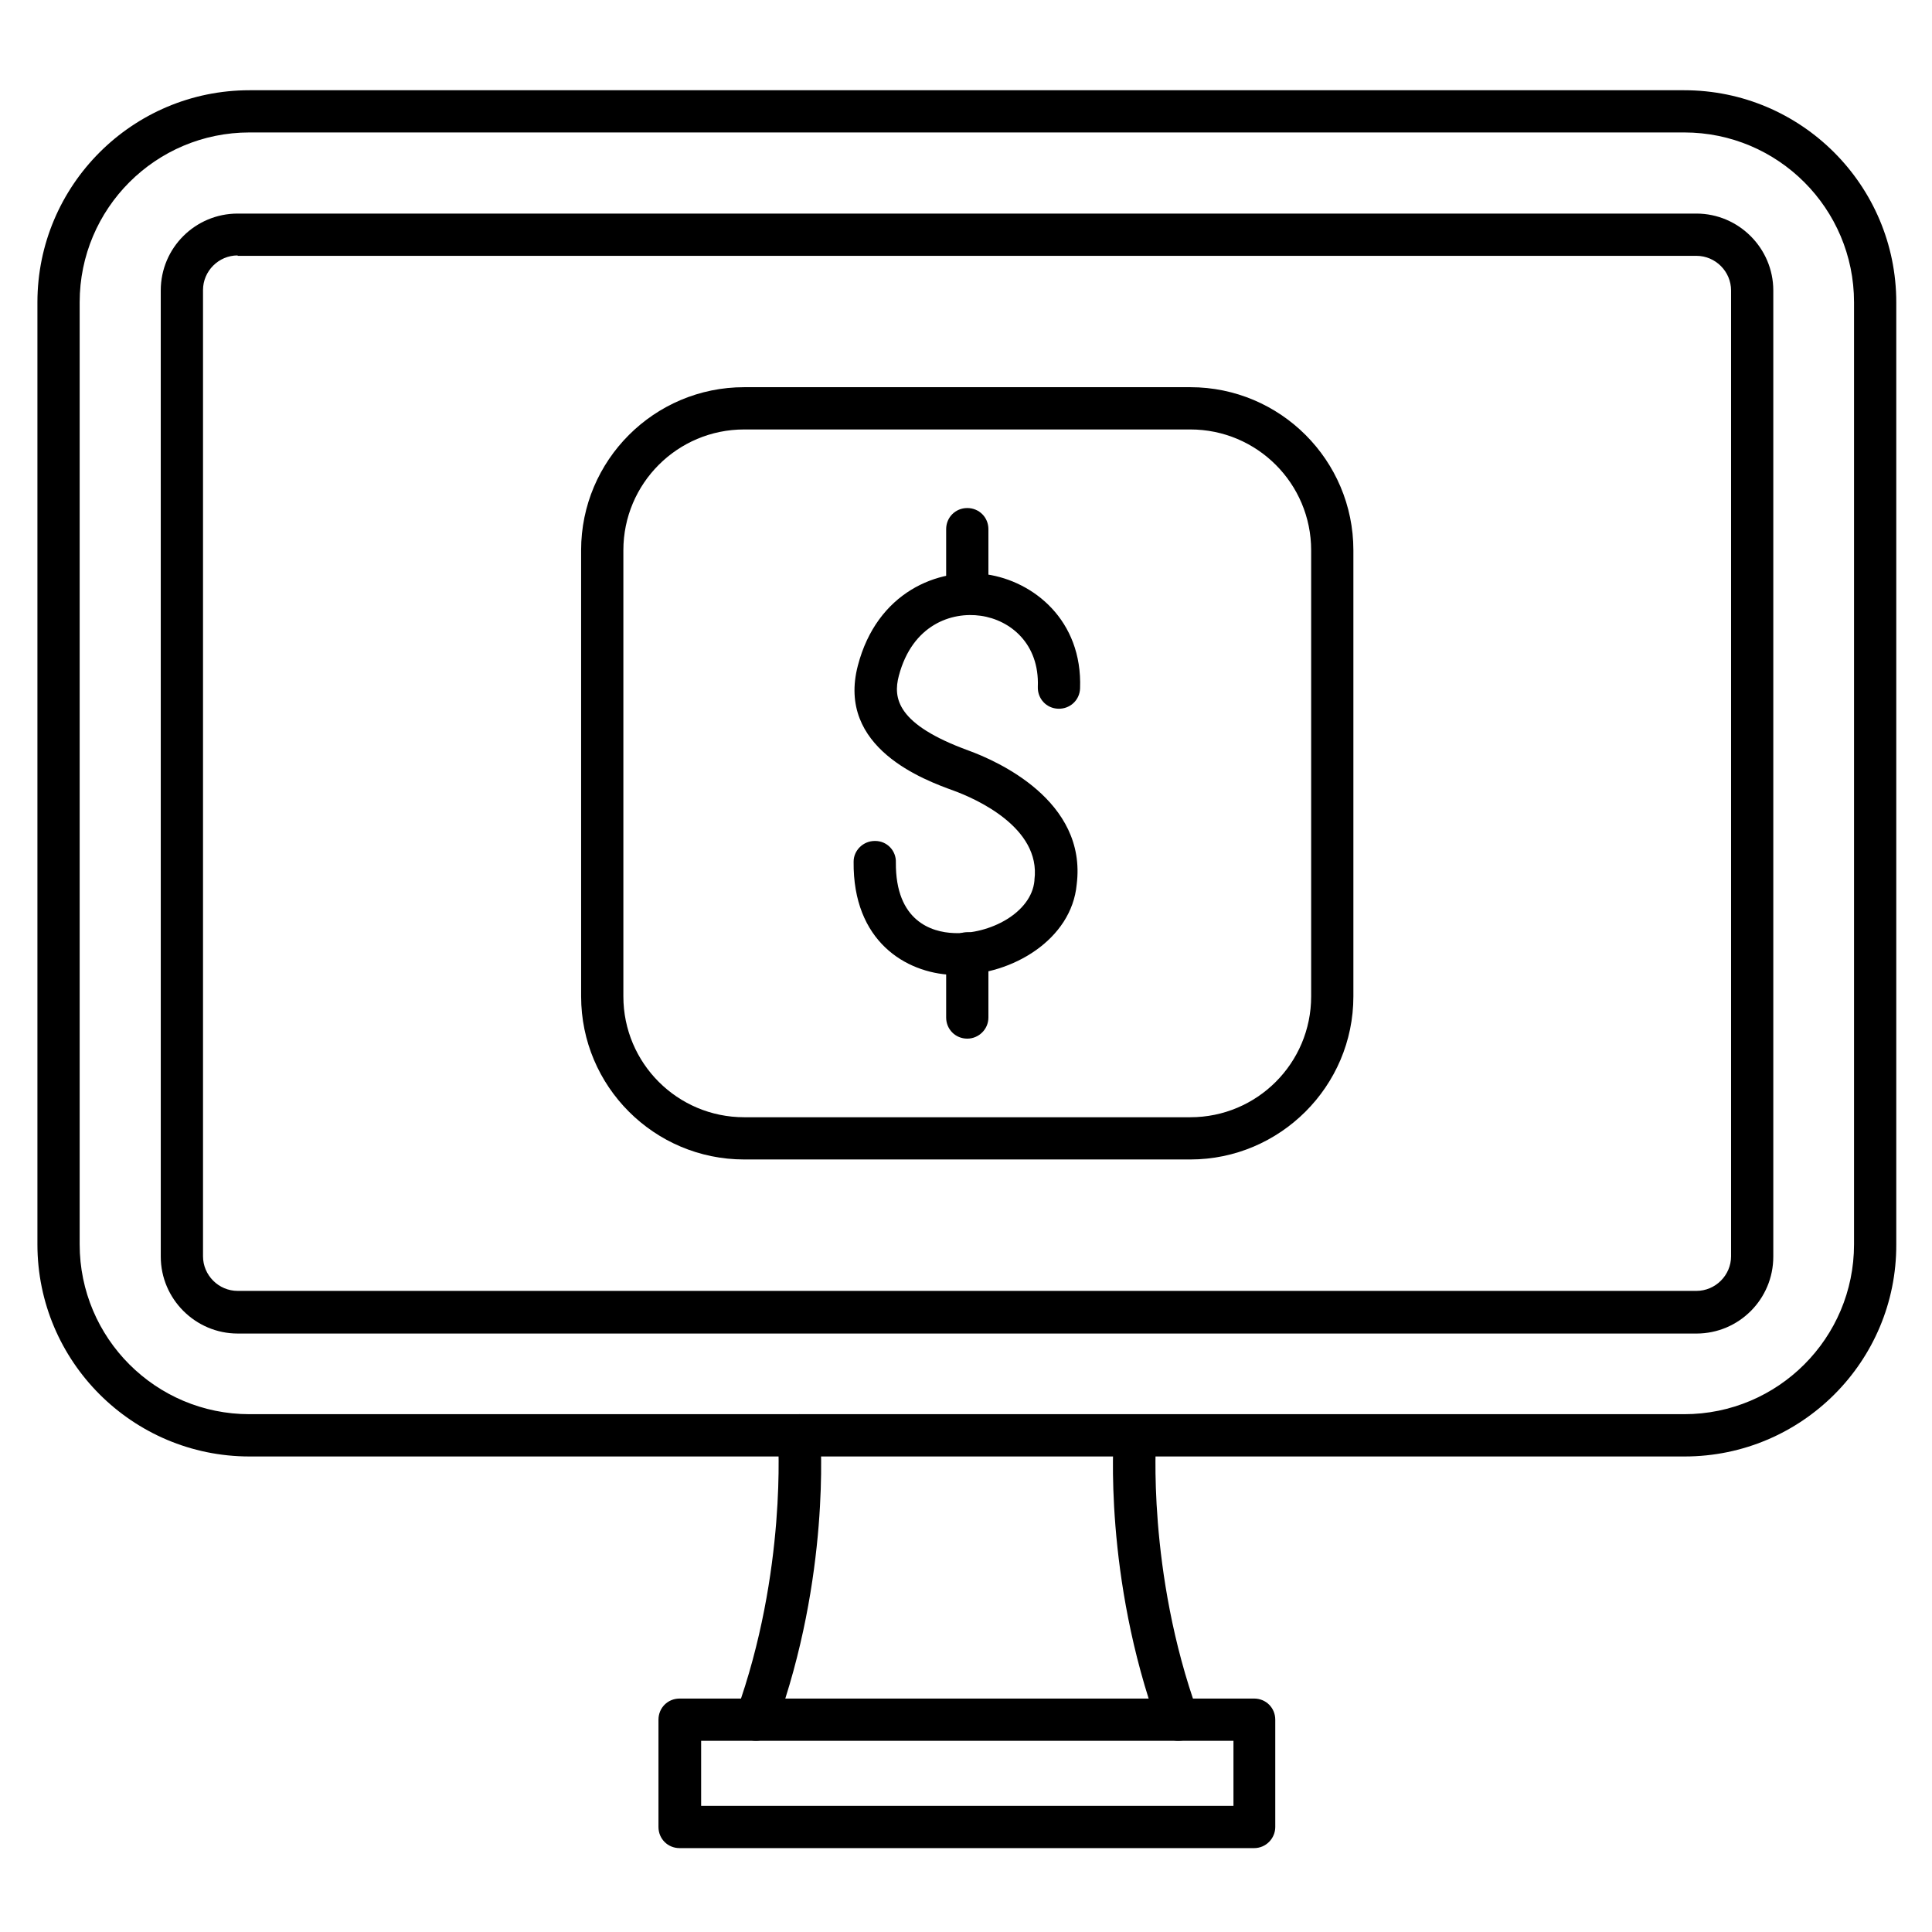 <?xml version="1.0" encoding="UTF-8"?>
<!-- Uploaded to: ICON Repo, www.svgrepo.com, Generator: ICON Repo Mixer Tools -->
<svg fill="#000000" width="800px" height="800px" version="1.1" viewBox="144 144 512 512" xmlns="http://www.w3.org/2000/svg">
 <g>
  <path d="m590.44 529.98h-380.32c-31.012 0-56.203-25.191-56.203-56.203v-249.66c0-31.012 25.191-56.203 56.203-56.203h380.21c31.012 0 56.203 25.191 56.203 56.203v249.66c0.113 31.012-25.078 56.203-56.09 56.203zm-380.32-350.88c-24.855 0-45.008 20.152-45.008 45.008v249.66c0 24.855 20.152 45.008 45.008 45.008h380.21c24.855 0 45.008-20.152 45.008-45.008v-249.66c0-24.855-20.152-45.008-45.008-45.008h-380.21z"/>
  <path d="m593.57 497.4h-386.59c-11.195 0-20.375-9.18-20.375-20.375l-0.004-256.05c0-11.309 9.18-20.375 20.375-20.375h386.59c11.195 0 20.375 9.18 20.375 20.375v256.05c0.004 11.199-9.062 20.379-20.371 20.379zm-386.59-285.71c-5.039 0-9.18 4.141-9.18 9.18v256.05c0 5.039 4.141 9.18 9.18 9.18h386.59c5.039 0 9.18-4.141 9.18-9.18v-255.94c0-5.039-4.141-9.18-9.18-9.18h-386.59z"/>
  <path d="m456.2 605.33c-2.238 0-4.477-1.457-5.262-3.695-14.441-39.855-11.867-76.133-11.754-77.586 0.223-3.137 2.91-5.375 6.047-5.148 3.137 0.223 5.375 2.91 5.148 6.047 0 0.336-2.465 35.492 11.082 72.996 1.008 2.91-0.449 6.156-3.359 7.164-0.562 0.113-1.234 0.223-1.902 0.223zm-111.85 0c-0.672 0-1.23-0.113-1.902-0.336-2.91-1.008-4.367-4.254-3.359-7.164 13.547-37.504 11.082-72.66 11.082-72.996-0.223-3.137 2.129-5.711 5.148-6.047 3.137-0.223 5.711 2.129 6.047 5.148 0.113 1.566 2.688 37.73-11.754 77.586-0.785 2.356-3.023 3.809-5.262 3.809z"/>
  <path d="m476.36 633.77h-152.26c-3.137 0-5.598-2.465-5.598-5.598v-28.438c0-3.137 2.465-5.598 5.598-5.598h152.26c3.137 0 5.598 2.465 5.598 5.598v28.438c0 3.023-2.465 5.598-5.598 5.598zm-146.55-11.195h141.07v-17.242h-141.07z"/>
  <path d="m459.45 451.27h-118.23c-23.848 0-43.215-19.367-43.215-43.215l-0.004-118.23c0-23.848 19.367-43.215 43.215-43.215h118.23c23.848 0 43.215 19.367 43.215 43.215v118.23c0.004 23.848-19.477 43.215-43.211 43.215zm-118.23-193.46c-17.688 0-32.02 14.332-32.02 32.02v118.23c0 17.688 14.332 32.02 32.02 32.02h118.23c17.688 0 32.02-14.332 32.02-32.02v-118.23c0-17.688-14.332-32.02-32.02-32.02z"/>
  <path d="m400.34 306.85c-3.137 0-5.598-2.465-5.598-5.598v-17.016c0-3.137 2.465-5.598 5.598-5.598 3.137 0 5.598 2.465 5.598 5.598v17.016c0 3.133-2.578 5.598-5.598 5.598z"/>
  <path d="m400.34 419.25c-3.137 0-5.598-2.465-5.598-5.598v-17.016c0-3.137 2.465-5.598 5.598-5.598 3.137 0 5.598 2.465 5.598 5.598v17.016c0 3.137-2.578 5.598-5.598 5.598z"/>
  <path d="m397.87 402.35h-1.68c-12.09-0.559-26.199-8.844-25.973-30.004 0-3.023 2.574-5.484 5.598-5.484h0.113c3.137 0 5.598 2.574 5.484 5.711-0.113 15.562 9.516 18.473 15.34 18.695 9.516 0.449 20.602-5.375 21.383-13.883v-0.223c1.793-13.996-15.898-21.609-21.383-23.625-7.727-2.801-31.125-11.309-25.414-33.141 5.039-19.367 21.16-26.086 34.148-24.184 12.316 1.793 25.414 12.09 24.742 30.23-0.113 3.137-2.688 5.484-5.82 5.375-3.137-0.113-5.484-2.688-5.375-5.82 0.449-11.418-7.277-17.688-15.113-18.809-7.727-1.121-18.137 2.352-21.719 15.898-1.566 5.934-0.559 12.875 18.473 19.816 7.391 2.688 31.461 13.211 28.66 35.492-1.348 14.547-17.023 23.953-31.465 23.953z"/>
 </g>
</svg>